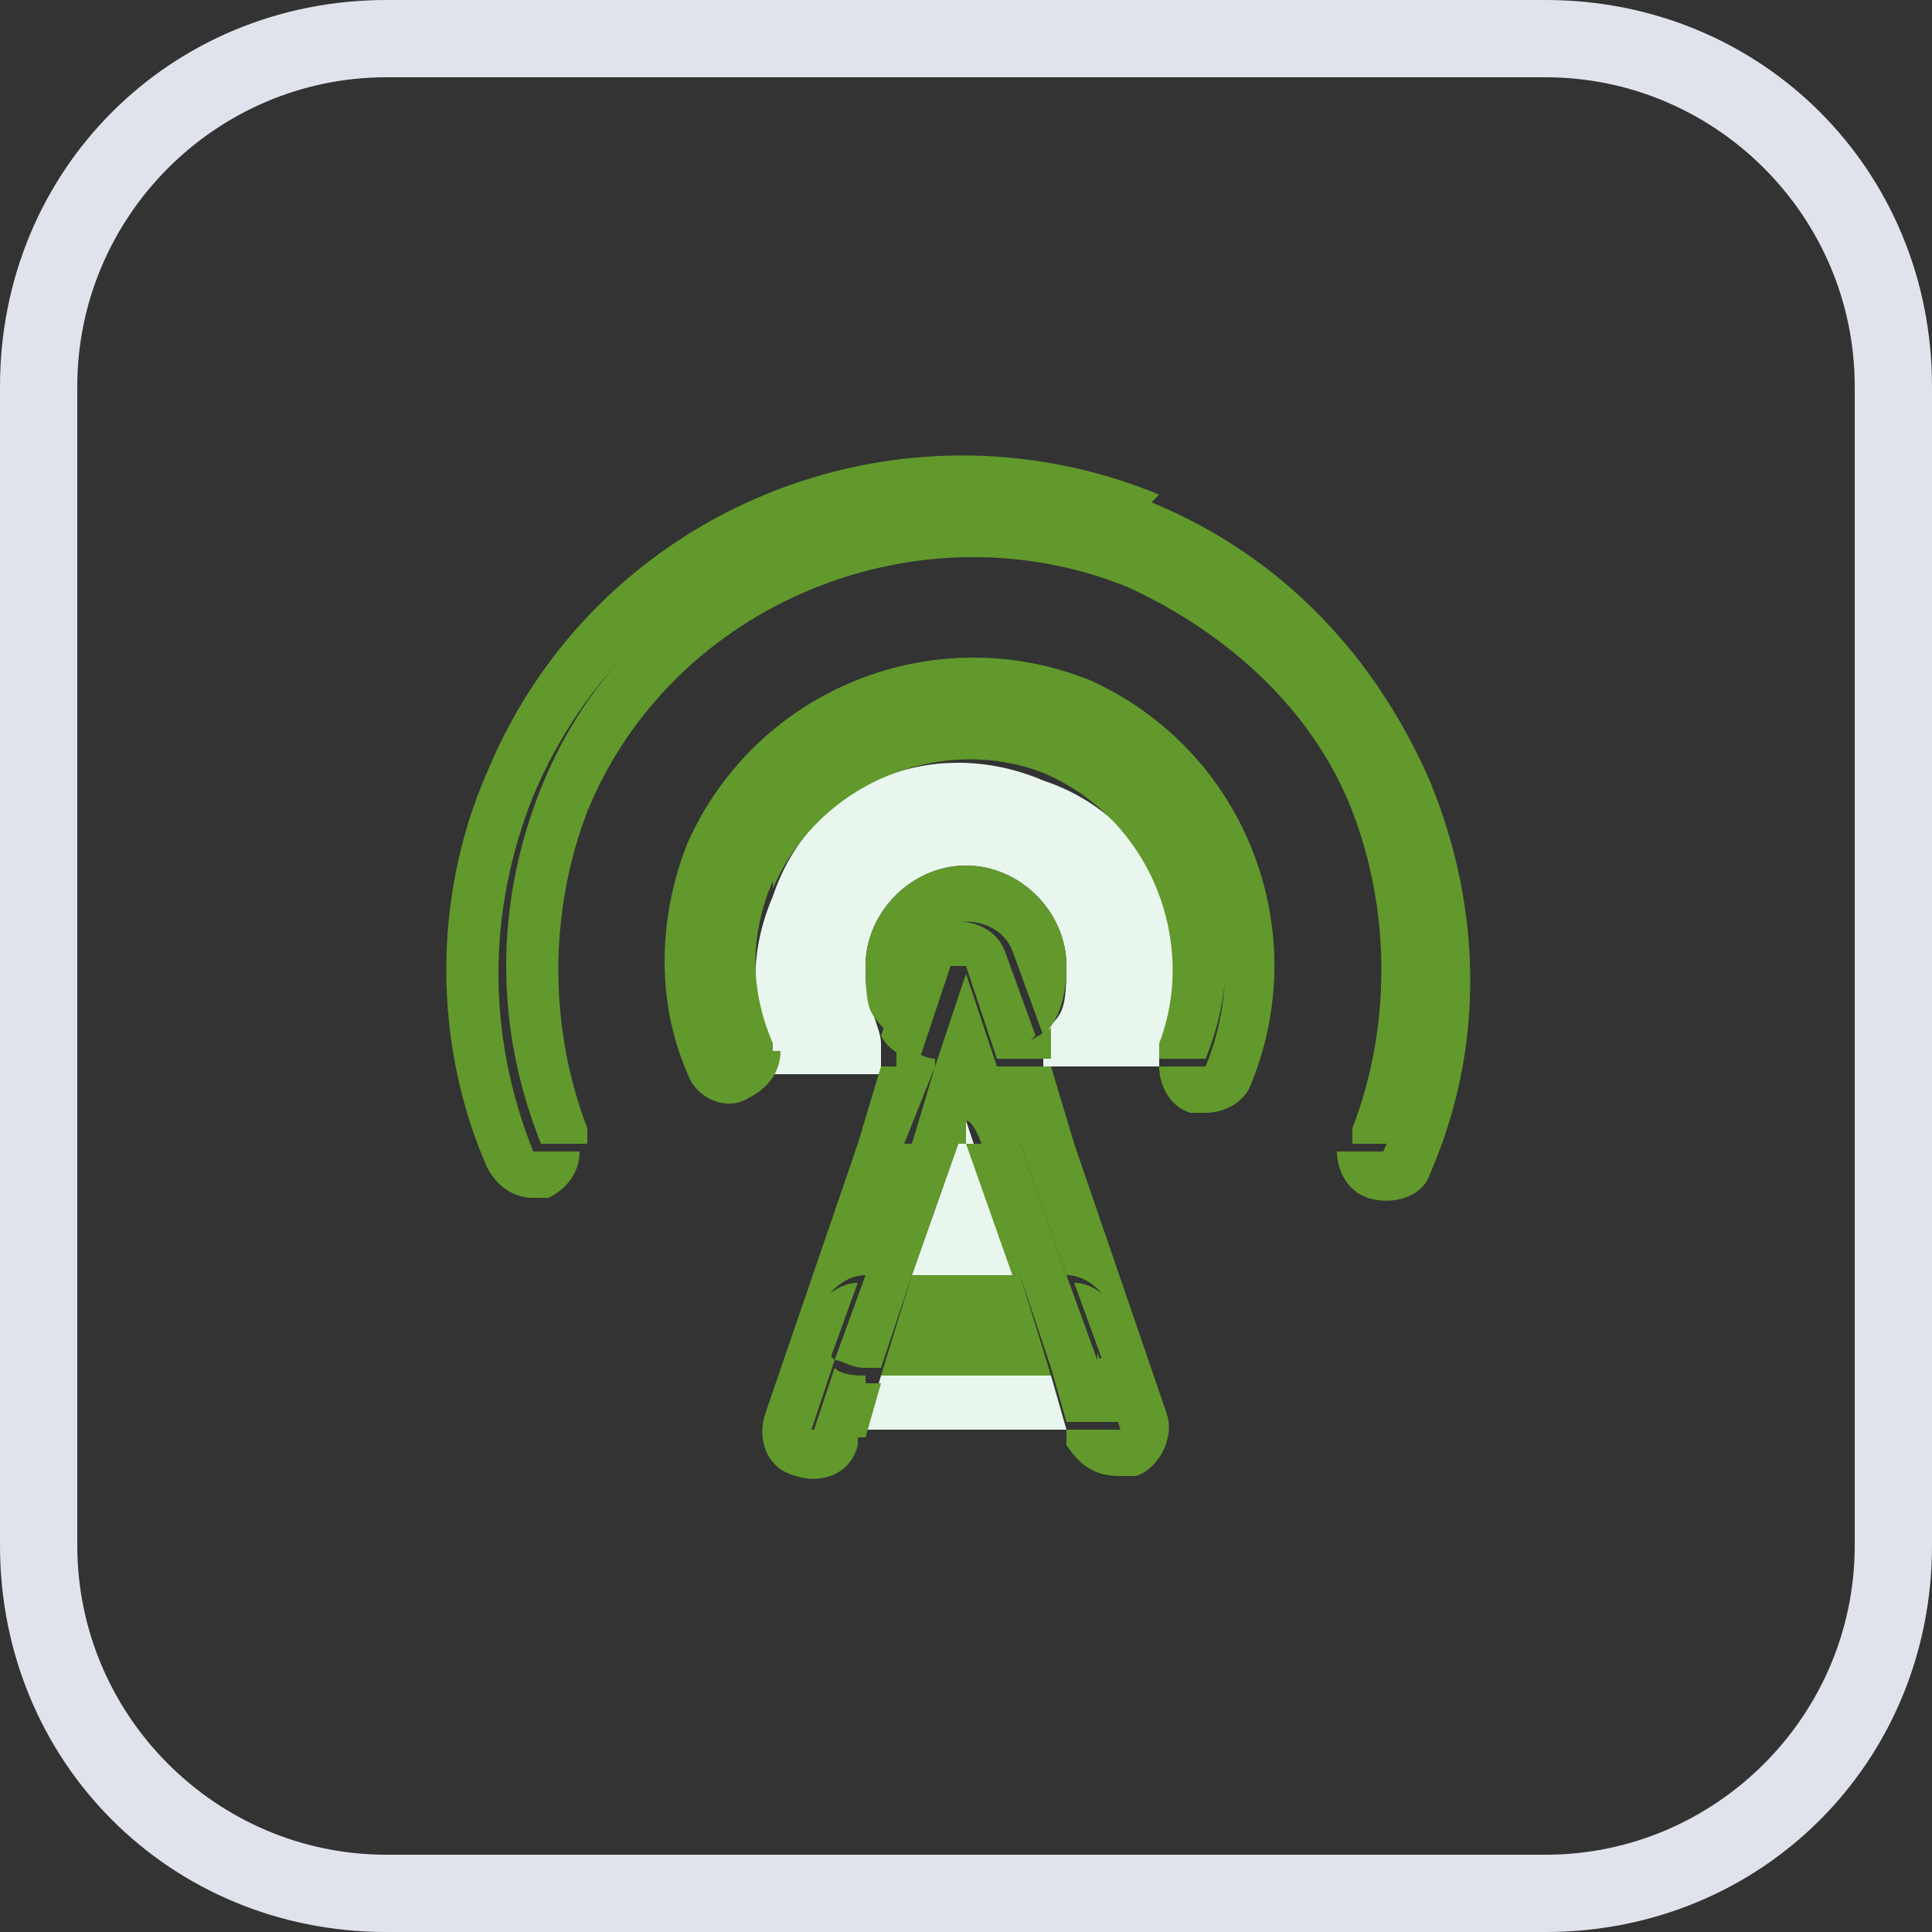 <?xml version="1.0" encoding="UTF-8"?>
<svg id="Layer_1" data-name="Layer 1" xmlns="http://www.w3.org/2000/svg" width="25" height="25" version="1.1" viewBox="0 0 25 25">
  <rect x="0" y="0" width="25" height="25" fill="#333333" stroke="none"/>
  <defs>
    <style>
      .cls-1 {
        fill: #e9f6ed;
      }

      .cls-1, .cls-2, .cls-3 {
        stroke-width: 0px;
      }

      .cls-2 {
        fill: #e1e3ec;
      }

      .cls-3 {
        fill: #61992c;
      }
    </style>
  </defs>
  <path class="cls-2" d="M20,25H5c-2.8,0-5-2.2-5-5V5C0,2.2,2.2,0,5,0h15c2.8,0,5,2.2,5,5v15c0,2.8-2.2,5-5,5ZM5,1C2.8,1,1,2.8,1,5v15c0,2.2,1.8,4,4,4h15c2.2,0,4-1.8,4-4V5c0-2.2-1.8-4-4-4H5Z"/>
  <g>
    <path class="cls-3" d="M15,6.4c-3.4-1.4-7.3.2-8.7,3.6-.7,1.6-.7,3.5,0,5.1.1.2.3.4.6.4s.2,0,.2,0c.2-.1.4-.3.4-.6h-.6c-.6-1.5-.6-3.1,0-4.6,1.3-3.1,4.8-4.5,7.8-3.2,3.1,1.3,4.5,4.8,3.2,7.8h-.6c0,.2.1.5.4.6.3.1.7,0,.8-.3.7-1.6.7-3.4,0-5.1-.7-1.6-1.9-2.9-3.6-3.6Z"/>
    <path class="cls-3" d="M14.8,7c-3.1-1.3-6.6.2-7.8,3.2-.6,1.5-.6,3.1,0,4.6h.6c0,0,0-.2,0-.2-.5-1.3-.5-2.8,0-4.1,1.1-2.7,4.3-4,7-2.9,1.3.6,2.4,1.6,2.9,2.9s.5,2.8,0,4.1c0,0,0,.2,0,.2h.6c1.3-3.1-.2-6.6-3.2-7.8Z"/>
    <path class="cls-1" d="M11.2,12.5c0-.7.6-1.3,1.3-1.3s1.3.6,1.3,1.3-.1.6-.3.9v.4h1.5c0,0,0-.2,0-.2.6-1.4,0-3-1.5-3.5-1.4-.6-3,0-3.5,1.5-.3.7-.3,1.4,0,2.1,0,0,0,.2,0,.2h1.4v-.4c0-.2-.2-.5-.2-.9Z"/>
    <path class="cls-3" d="M9.4,11.2c.7-1.7,2.7-2.5,4.4-1.8s2.5,2.7,1.8,4.4h-.6c0,.2.1.5.4.6,0,0,.2,0,.2,0,.2,0,.5-.1.6-.4.8-2-.1-4.3-2.1-5.2-2-.8-4.3.1-5.2,2.1-.4,1-.4,2.1,0,3,.1.3.5.5.8.3.2-.1.4-.3.4-.6h-.6c-.3-.8-.3-1.7,0-2.6Z"/>
    <path class="cls-3" d="M10,11.5c.6-1.4,2.2-2,3.5-1.5,1.4.6,2,2.2,1.5,3.5,0,0,0,.2,0,.2h.6c.7-1.7,0-3.7-1.8-4.4s-3.7,0-4.4,1.8c-.3.8-.3,1.7,0,2.6h.6c0,0,0-.2,0-.2-.3-.7-.3-1.4,0-2.1Z"/>
    <path class="cls-3" d="M13.1,12.3l.4,1.1c.2-.2.3-.5.3-.9,0-.7-.6-1.3-1.3-1.3s-1.3.6-1.3,1.3.1.6.3.9l.4-1.1c.2-.5,1-.5,1.2,0Z"/>
    <polygon class="cls-1" points="11.4 17.8 11.2 18.5 13.8 18.5 13.6 17.8 11.4 17.8"/>
    <polygon class="cls-1" points="13.2 16.5 12.6 14.8 12.4 14.8 11.8 16.5 13.2 16.5"/>
    <polygon class="cls-1" points="12.5 14.5 12.4 14.8 12.6 14.8 12.5 14.5"/>
    <path class="cls-3" d="M10.8,17.6c-.1-.1-.2-.3-.2-.5,0-.3.3-.6.6-.6l.6-1.7h-.7l-1.2,3.5c-.1.3,0,.7.4.8.3.1.7,0,.8-.4v-.2c0,0-.6,0-.6,0l.3-.9Z"/>
    <path class="cls-3" d="M13.8,16.5c.3,0,.6.3.6.6s0,.4-.2.5l.3.9h-.7v.2c.2.3.4.4.7.4s.1,0,.2,0c.3-.1.5-.5.4-.8l-1.2-3.5h-.7l.6,1.7Z"/>
    <polygon class="cls-3" points="12.1 13.8 11.4 13.8 11.1 14.8 11.7 14.8 12.1 13.8"/>
    <polygon class="cls-3" points="12.9 13.8 13.3 14.8 13.9 14.8 13.6 13.8 12.9 13.8"/>
    <path class="cls-3" d="M12.1,13.7c-.2,0-.4-.2-.5-.3v.4c-.1,0,.5,0,.5,0h0Z"/>
    <path class="cls-3" d="M12.9,13.7h0c0,0,.7,0,.7,0v-.4c-.3.2-.5.3-.7.3Z"/>
    <path class="cls-3" d="M12.5,12.5s0,0,0,0h0s.4,1.2.4,1.2c.2,0,.4-.2.5-.3l-.4-1.1c-.2-.5-1-.5-1.2,0l-.4,1.1c.1.2.3.3.5.3l.4-1.2s0,0,0,0Z"/>
    <path class="cls-3" d="M11.8,16.5l.6-1.7h-.7l-.6,1.7s0,0,0,0h.6Z"/>
    <path class="cls-3" d="M11.2,17.8c-.1,0-.3,0-.4-.1l-.3.9h.7l.2-.7h-.2Z"/>
    <path class="cls-3" d="M14.2,17.6c-.1,0-.2.1-.4.1h-.2l.2.7h.7l-.3-.9Z"/>
    <path class="cls-3" d="M13.2,16.5h.6s0,0,0,0l-.6-1.7h-.7l.6,1.7Z"/>
    <path class="cls-3" d="M12.5,13.8s0,0,0,0h-.4l-.3,1h.7v-.3c.1,0,.2.3.2.3h.7l-.3-1h-.4s0,0,0,0Z"/>
    <path class="cls-3" d="M12.5,13.8h.4,0c-.1,0-.2,0-.4,0Z"/>
    <path class="cls-3" d="M12.1,13.7h0c0,0,.4,0,.4,0-.1,0-.2,0-.4,0Z"/>
    <path class="cls-3" d="M12.5,13.8s0,0,0,0h0s0,0,0,0Z"/>
    <path class="cls-3" d="M12.5,13.8c.1,0,.2,0,.4,0l-.4-1.2h0s0,0,0,0c0,0,0,0,0,0l-.4,1.2c.1,0,.2,0,.4,0h0Z"/>
    <polygon class="cls-3" points="11.8 16.5 11.4 17.8 13.6 17.8 13.2 16.5 11.8 16.5"/>
    <path class="cls-3" d="M14.5,17.2c0-.3-.3-.6-.6-.6l.4,1.1c.1-.1.2-.3.2-.5Z"/>
    <path class="cls-3" d="M10.5,17.2c0,.2,0,.4.2.5l.4-1.1c-.3,0-.6.3-.6.6Z"/>
    <path class="cls-3" d="M11.2,16.5s0,0,0,0l-.4,1.1c.1,0,.2.1.4.1h.2l.4-1.2h-.6Z"/>
    <path class="cls-3" d="M13.2,16.5l.4,1.2h.2c.1,0,.3,0,.4-.1l-.4-1.1s0,0,0,0h-.6Z"/>
  </g>
</svg>